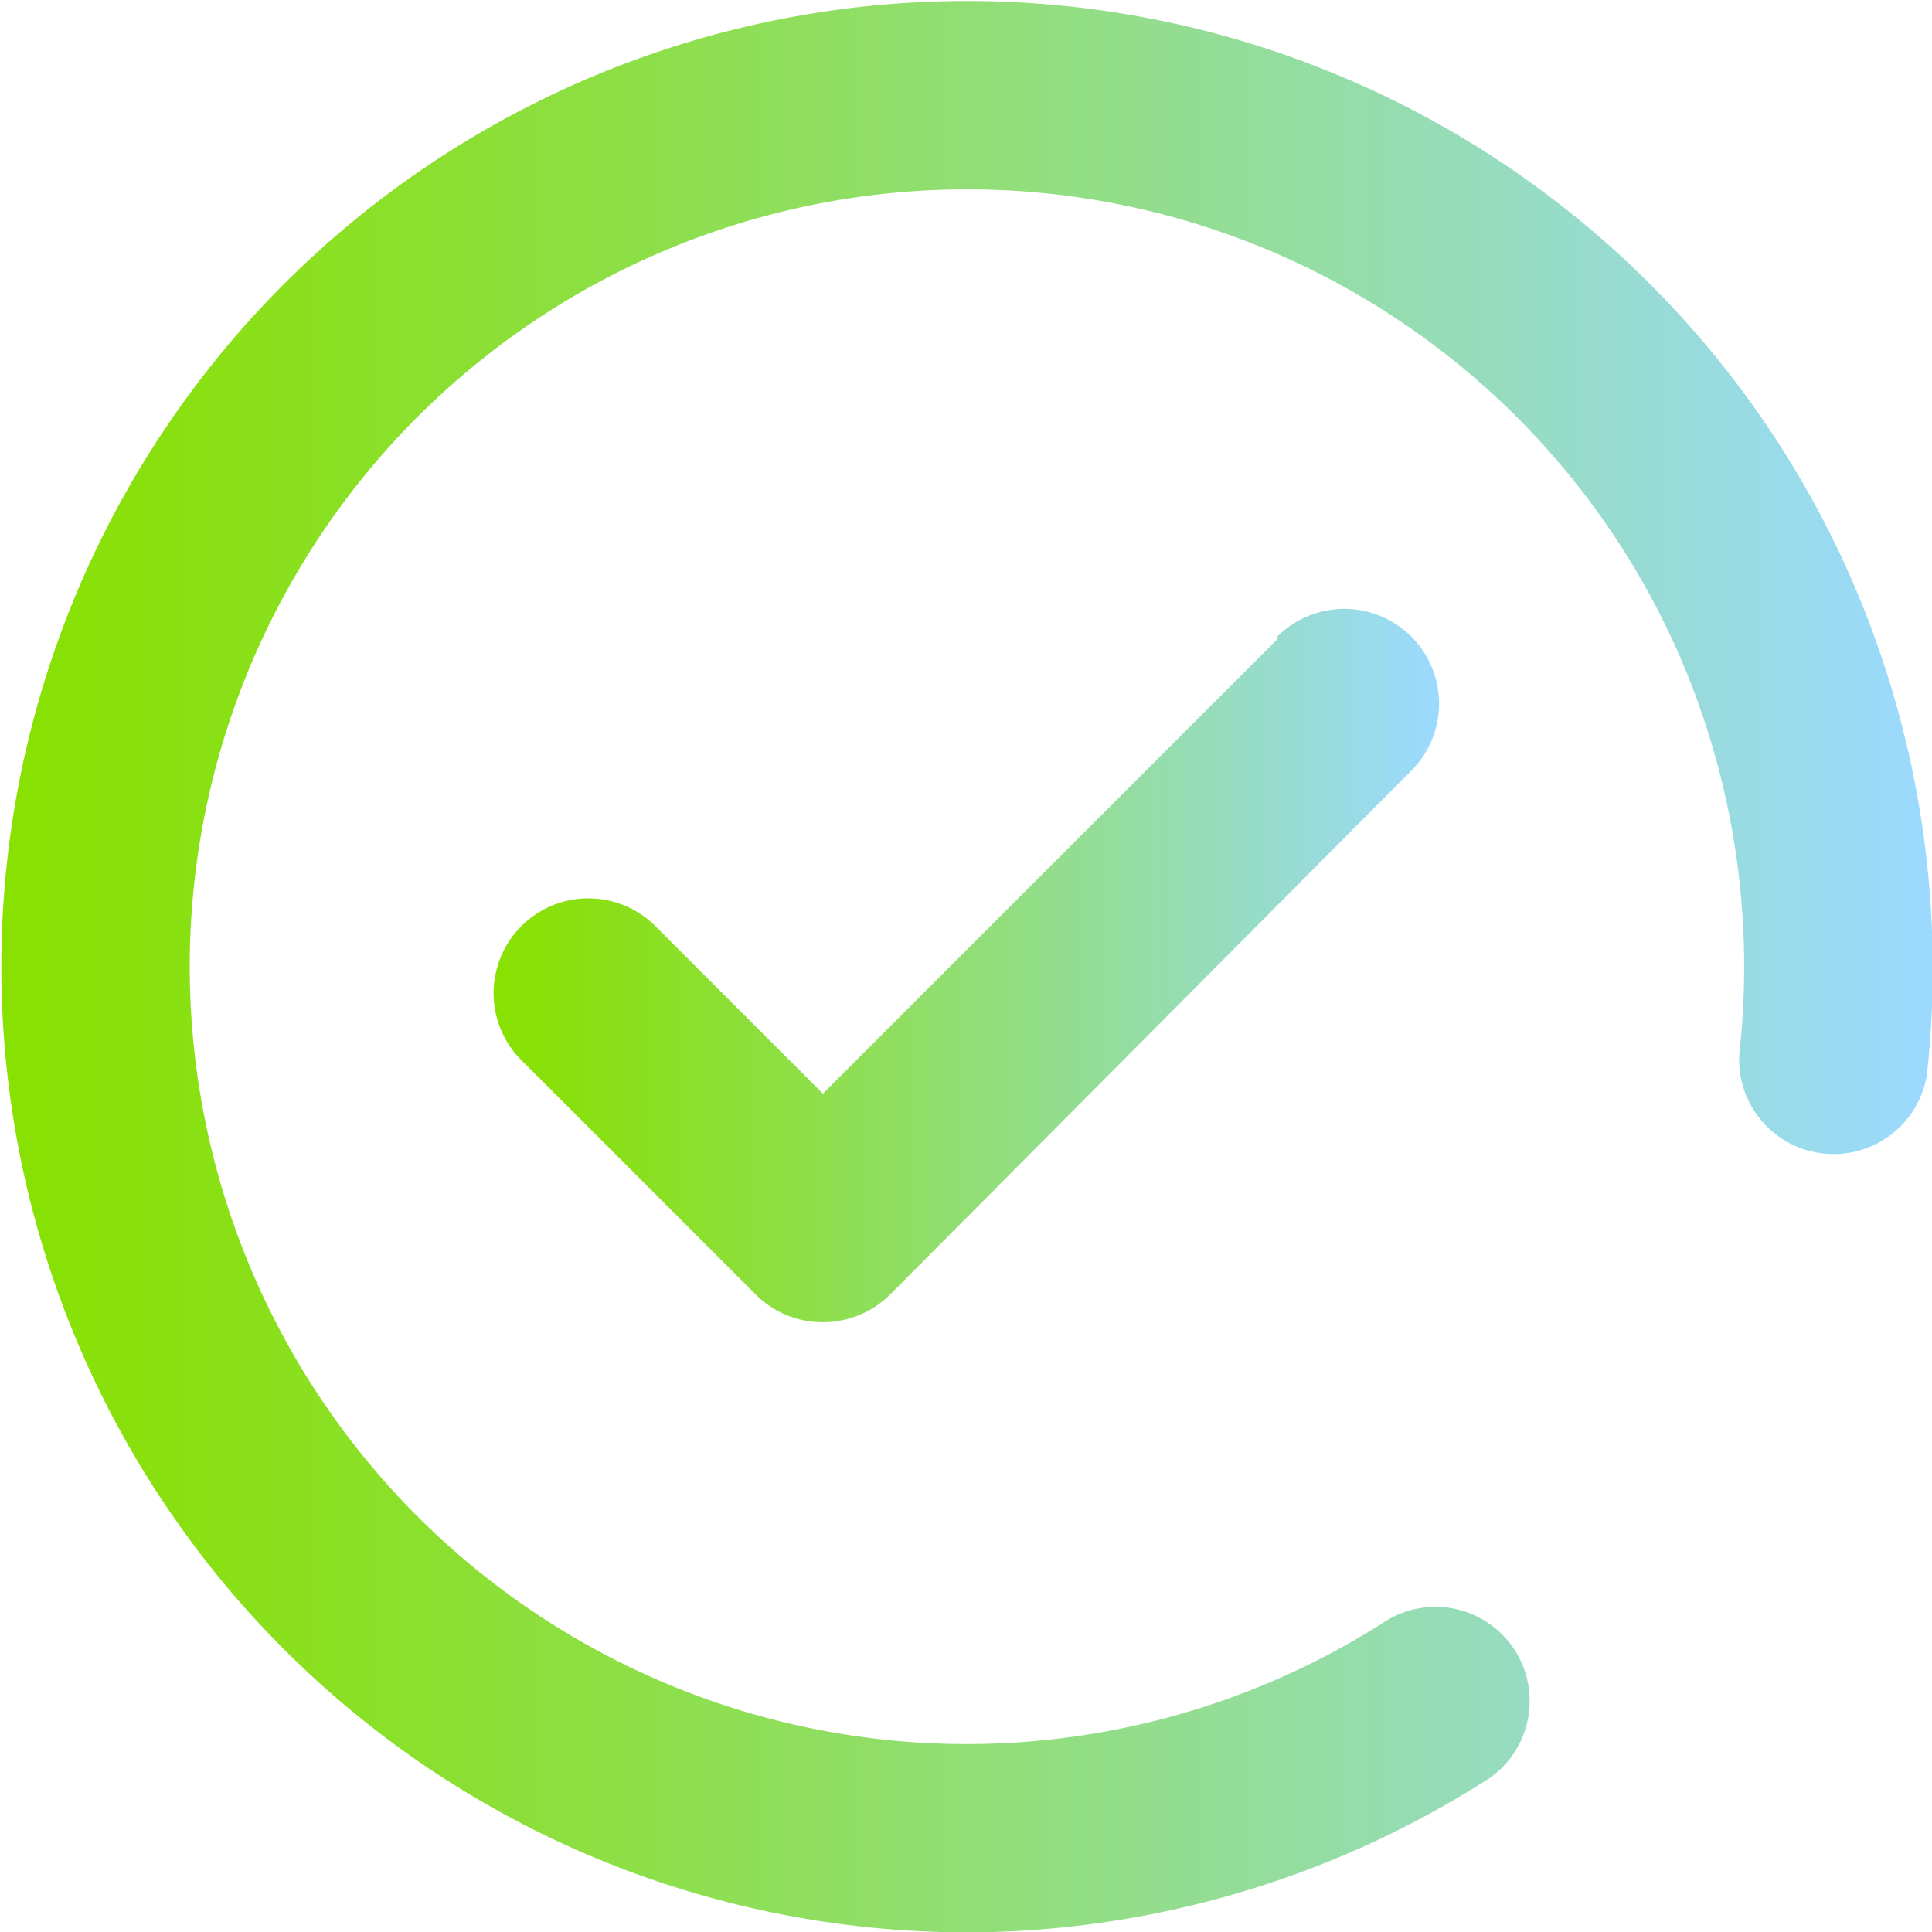 <svg xmlns="http://www.w3.org/2000/svg" xmlns:xlink="http://www.w3.org/1999/xlink" viewBox="0 0 57.66 57.67"><defs><style>.cls-1{fill:url(#Degradado_sin_nombre_68);}.cls-2{fill:url(#Degradado_sin_nombre_68-2);}</style><linearGradient id="Degradado_sin_nombre_68" y1="28.83" x2="57.66" y2="28.83" gradientUnits="userSpaceOnUse"><stop offset="0" stop-color="#88e100"></stop><stop offset="0.11" stop-color="#89e014"></stop><stop offset="0.33" stop-color="#8ddf48"></stop><stop offset="0.65" stop-color="#94dd9b"></stop><stop offset="1" stop-color="#9bdaff"></stop></linearGradient><linearGradient id="Degradado_sin_nombre_68-2" x1="14.72" y1="28.84" x2="42.94" y2="28.84" xlink:href="#Degradado_sin_nombre_68"></linearGradient></defs><title>Recurso 4</title><g id="Capa_2" data-name="Capa 2"><g id="Capa_1-2" data-name="Capa 1"><g id="_05_Accept" data-name="05 Accept"><path class="cls-1" d="M54.9,16.5A28.82,28.82,0,1,0,28.81,57.67h.35a29,29,0,0,0,15.12-4.49,2.81,2.81,0,1,0-3-4.75,23.15,23.15,0,0,1-24.72.09,23.2,23.2,0,1,1,33.27-29.6,23.3,23.3,0,0,1,2.08,12.52,2.82,2.82,0,0,0,5.6.62A29.06,29.06,0,0,0,54.9,16.5Z"></path><path class="cls-2" d="M38.14,19.06,24.56,32.64l-5-5a2.82,2.82,0,1,0-4,4l7,7a2.8,2.8,0,0,0,2,.82,2.84,2.84,0,0,0,2-.82L42.12,23a2.81,2.81,0,0,0-4-4Z"></path></g></g></g></svg>